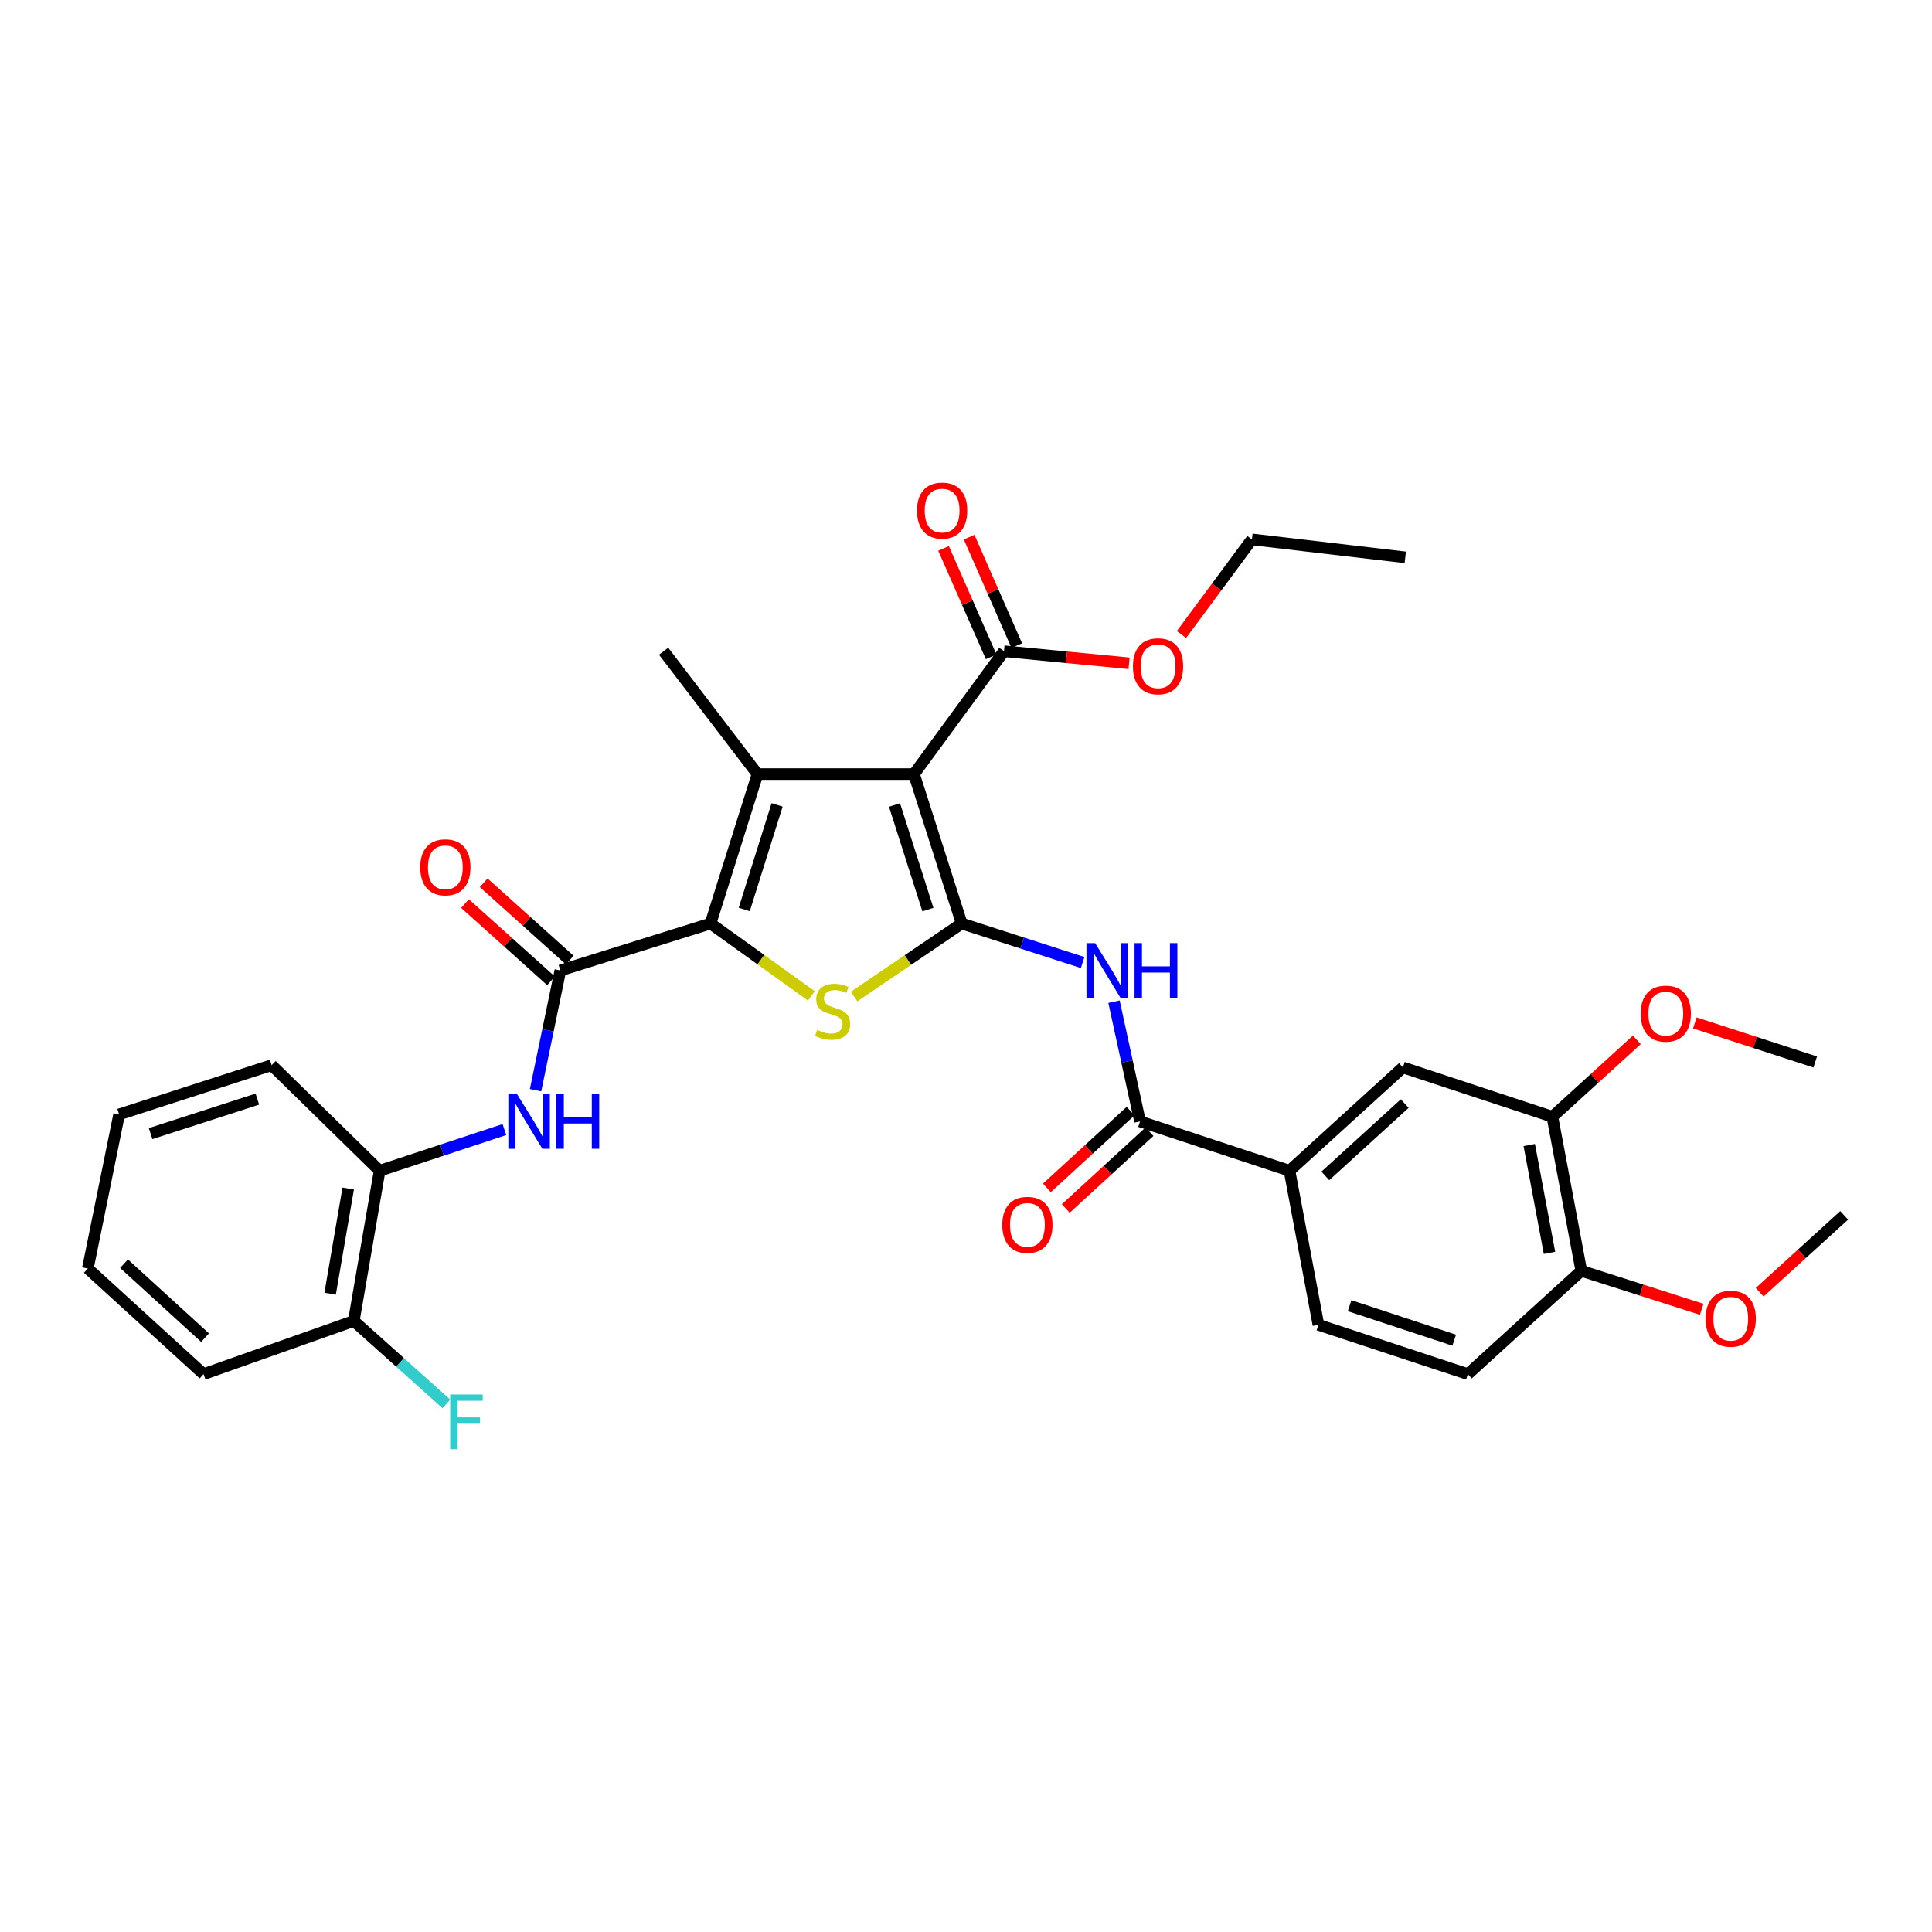 <?xml version='1.0' encoding='iso-8859-1'?>
<svg version='1.1' baseProfile='full'
              xmlns='http://www.w3.org/2000/svg'
                      xmlns:rdkit='http://www.rdkit.org/xml'
                      xmlns:xlink='http://www.w3.org/1999/xlink'
                  xml:space='preserve'
width='1000px' height='1000px' viewBox='0 0 1000 1000'>
<!-- END OF HEADER -->
<rect style='opacity:1.0;fill:#FFFFFF;stroke:none' width='1000' height='1000' x='0' y='0'> </rect>
<path class='bond-0' d='M 497.766,478.014 L 473.072,400.668' style='fill:none;fill-rule:evenodd;stroke:#000000;stroke-width:6px;stroke-linecap:butt;stroke-linejoin:miter;stroke-opacity:1' />
<path class='bond-0' d='M 480.282,470.812 L 462.996,416.669' style='fill:none;fill-rule:evenodd;stroke:#000000;stroke-width:6px;stroke-linecap:butt;stroke-linejoin:miter;stroke-opacity:1' />
<path class='bond-3' d='M 497.766,478.014 L 469.914,496.917' style='fill:none;fill-rule:evenodd;stroke:#000000;stroke-width:6px;stroke-linecap:butt;stroke-linejoin:miter;stroke-opacity:1' />
<path class='bond-3' d='M 469.914,496.917 L 442.062,515.82' style='fill:none;fill-rule:evenodd;stroke:#CCCC00;stroke-width:6px;stroke-linecap:butt;stroke-linejoin:miter;stroke-opacity:1' />
<path class='bond-5' d='M 497.766,478.014 L 529.071,488.11' style='fill:none;fill-rule:evenodd;stroke:#000000;stroke-width:6px;stroke-linecap:butt;stroke-linejoin:miter;stroke-opacity:1' />
<path class='bond-5' d='M 529.071,488.11 L 560.376,498.205' style='fill:none;fill-rule:evenodd;stroke:#0000FF;stroke-width:6px;stroke-linecap:butt;stroke-linejoin:miter;stroke-opacity:1' />
<path class='bond-2' d='M 473.072,400.668 L 392.077,400.668' style='fill:none;fill-rule:evenodd;stroke:#000000;stroke-width:6px;stroke-linecap:butt;stroke-linejoin:miter;stroke-opacity:1' />
<path class='bond-8' d='M 473.072,400.668 L 519.648,337.072' style='fill:none;fill-rule:evenodd;stroke:#000000;stroke-width:6px;stroke-linecap:butt;stroke-linejoin:miter;stroke-opacity:1' />
<path class='bond-1' d='M 367.768,478.014 L 393.854,496.729' style='fill:none;fill-rule:evenodd;stroke:#000000;stroke-width:6px;stroke-linecap:butt;stroke-linejoin:miter;stroke-opacity:1' />
<path class='bond-1' d='M 393.854,496.729 L 419.939,515.443' style='fill:none;fill-rule:evenodd;stroke:#CCCC00;stroke-width:6px;stroke-linecap:butt;stroke-linejoin:miter;stroke-opacity:1' />
<path class='bond-4' d='M 367.768,478.014 L 290.045,502.307' style='fill:none;fill-rule:evenodd;stroke:#000000;stroke-width:6px;stroke-linecap:butt;stroke-linejoin:miter;stroke-opacity:1' />
<path class='bond-33' d='M 367.768,478.014 L 392.077,400.668' style='fill:none;fill-rule:evenodd;stroke:#000000;stroke-width:6px;stroke-linecap:butt;stroke-linejoin:miter;stroke-opacity:1' />
<path class='bond-33' d='M 385.214,470.749 L 402.23,416.607' style='fill:none;fill-rule:evenodd;stroke:#000000;stroke-width:6px;stroke-linecap:butt;stroke-linejoin:miter;stroke-opacity:1' />
<path class='bond-20' d='M 392.077,400.668 L 343.484,337.072' style='fill:none;fill-rule:evenodd;stroke:#000000;stroke-width:6px;stroke-linecap:butt;stroke-linejoin:miter;stroke-opacity:1' />
<path class='bond-7' d='M 290.045,502.307 L 283.622,533.296' style='fill:none;fill-rule:evenodd;stroke:#000000;stroke-width:6px;stroke-linecap:butt;stroke-linejoin:miter;stroke-opacity:1' />
<path class='bond-7' d='M 283.622,533.296 L 277.2,564.285' style='fill:none;fill-rule:evenodd;stroke:#0000FF;stroke-width:6px;stroke-linecap:butt;stroke-linejoin:miter;stroke-opacity:1' />
<path class='bond-13' d='M 294.878,496.926 L 272.613,476.927' style='fill:none;fill-rule:evenodd;stroke:#000000;stroke-width:6px;stroke-linecap:butt;stroke-linejoin:miter;stroke-opacity:1' />
<path class='bond-13' d='M 272.613,476.927 L 250.348,456.929' style='fill:none;fill-rule:evenodd;stroke:#FF0000;stroke-width:6px;stroke-linecap:butt;stroke-linejoin:miter;stroke-opacity:1' />
<path class='bond-13' d='M 285.212,507.687 L 262.947,487.688' style='fill:none;fill-rule:evenodd;stroke:#000000;stroke-width:6px;stroke-linecap:butt;stroke-linejoin:miter;stroke-opacity:1' />
<path class='bond-13' d='M 262.947,487.688 L 240.682,467.69' style='fill:none;fill-rule:evenodd;stroke:#FF0000;stroke-width:6px;stroke-linecap:butt;stroke-linejoin:miter;stroke-opacity:1' />
<path class='bond-6' d='M 576.608,518.466 L 583.346,549.453' style='fill:none;fill-rule:evenodd;stroke:#0000FF;stroke-width:6px;stroke-linecap:butt;stroke-linejoin:miter;stroke-opacity:1' />
<path class='bond-6' d='M 583.346,549.453 L 590.083,580.44' style='fill:none;fill-rule:evenodd;stroke:#000000;stroke-width:6px;stroke-linecap:butt;stroke-linejoin:miter;stroke-opacity:1' />
<path class='bond-9' d='M 590.083,580.44 L 667.445,605.97' style='fill:none;fill-rule:evenodd;stroke:#000000;stroke-width:6px;stroke-linecap:butt;stroke-linejoin:miter;stroke-opacity:1' />
<path class='bond-14' d='M 585.195,575.11 L 563.529,594.978' style='fill:none;fill-rule:evenodd;stroke:#000000;stroke-width:6px;stroke-linecap:butt;stroke-linejoin:miter;stroke-opacity:1' />
<path class='bond-14' d='M 563.529,594.978 L 541.864,614.846' style='fill:none;fill-rule:evenodd;stroke:#FF0000;stroke-width:6px;stroke-linecap:butt;stroke-linejoin:miter;stroke-opacity:1' />
<path class='bond-14' d='M 594.971,585.771 L 573.306,605.639' style='fill:none;fill-rule:evenodd;stroke:#000000;stroke-width:6px;stroke-linecap:butt;stroke-linejoin:miter;stroke-opacity:1' />
<path class='bond-14' d='M 573.306,605.639 L 551.64,625.507' style='fill:none;fill-rule:evenodd;stroke:#FF0000;stroke-width:6px;stroke-linecap:butt;stroke-linejoin:miter;stroke-opacity:1' />
<path class='bond-10' d='M 261.076,584.657 L 228.783,595.314' style='fill:none;fill-rule:evenodd;stroke:#0000FF;stroke-width:6px;stroke-linecap:butt;stroke-linejoin:miter;stroke-opacity:1' />
<path class='bond-10' d='M 228.783,595.314 L 196.49,605.97' style='fill:none;fill-rule:evenodd;stroke:#000000;stroke-width:6px;stroke-linecap:butt;stroke-linejoin:miter;stroke-opacity:1' />
<path class='bond-16' d='M 526.27,334.163 L 513.944,306.099' style='fill:none;fill-rule:evenodd;stroke:#000000;stroke-width:6px;stroke-linecap:butt;stroke-linejoin:miter;stroke-opacity:1' />
<path class='bond-16' d='M 513.944,306.099 L 501.619,278.035' style='fill:none;fill-rule:evenodd;stroke:#FF0000;stroke-width:6px;stroke-linecap:butt;stroke-linejoin:miter;stroke-opacity:1' />
<path class='bond-16' d='M 513.026,339.98 L 500.701,311.916' style='fill:none;fill-rule:evenodd;stroke:#000000;stroke-width:6px;stroke-linecap:butt;stroke-linejoin:miter;stroke-opacity:1' />
<path class='bond-16' d='M 500.701,311.916 L 488.375,283.852' style='fill:none;fill-rule:evenodd;stroke:#FF0000;stroke-width:6px;stroke-linecap:butt;stroke-linejoin:miter;stroke-opacity:1' />
<path class='bond-21' d='M 519.648,337.072 L 552.025,340.2' style='fill:none;fill-rule:evenodd;stroke:#000000;stroke-width:6px;stroke-linecap:butt;stroke-linejoin:miter;stroke-opacity:1' />
<path class='bond-21' d='M 552.025,340.2 L 584.401,343.328' style='fill:none;fill-rule:evenodd;stroke:#FF0000;stroke-width:6px;stroke-linecap:butt;stroke-linejoin:miter;stroke-opacity:1' />
<path class='bond-11' d='M 667.445,605.97 L 726.148,552.499' style='fill:none;fill-rule:evenodd;stroke:#000000;stroke-width:6px;stroke-linecap:butt;stroke-linejoin:miter;stroke-opacity:1' />
<path class='bond-11' d='M 685.991,608.643 L 727.083,571.213' style='fill:none;fill-rule:evenodd;stroke:#000000;stroke-width:6px;stroke-linecap:butt;stroke-linejoin:miter;stroke-opacity:1' />
<path class='bond-18' d='M 667.445,605.97 L 682.416,685.727' style='fill:none;fill-rule:evenodd;stroke:#000000;stroke-width:6px;stroke-linecap:butt;stroke-linejoin:miter;stroke-opacity:1' />
<path class='bond-17' d='M 196.49,605.97 L 183.126,683.726' style='fill:none;fill-rule:evenodd;stroke:#000000;stroke-width:6px;stroke-linecap:butt;stroke-linejoin:miter;stroke-opacity:1' />
<path class='bond-17' d='M 180.23,615.184 L 170.875,669.613' style='fill:none;fill-rule:evenodd;stroke:#000000;stroke-width:6px;stroke-linecap:butt;stroke-linejoin:miter;stroke-opacity:1' />
<path class='bond-25' d='M 196.49,605.97 L 140.608,551.31' style='fill:none;fill-rule:evenodd;stroke:#000000;stroke-width:6px;stroke-linecap:butt;stroke-linejoin:miter;stroke-opacity:1' />
<path class='bond-12' d='M 726.148,552.499 L 803.51,578.029' style='fill:none;fill-rule:evenodd;stroke:#000000;stroke-width:6px;stroke-linecap:butt;stroke-linejoin:miter;stroke-opacity:1' />
<path class='bond-23' d='M 803.51,578.029 L 825.369,558.125' style='fill:none;fill-rule:evenodd;stroke:#000000;stroke-width:6px;stroke-linecap:butt;stroke-linejoin:miter;stroke-opacity:1' />
<path class='bond-23' d='M 825.369,558.125 L 847.228,538.22' style='fill:none;fill-rule:evenodd;stroke:#FF0000;stroke-width:6px;stroke-linecap:butt;stroke-linejoin:miter;stroke-opacity:1' />
<path class='bond-34' d='M 803.51,578.029 L 818.481,657.786' style='fill:none;fill-rule:evenodd;stroke:#000000;stroke-width:6px;stroke-linecap:butt;stroke-linejoin:miter;stroke-opacity:1' />
<path class='bond-34' d='M 791.539,592.662 L 802.019,648.491' style='fill:none;fill-rule:evenodd;stroke:#000000;stroke-width:6px;stroke-linecap:butt;stroke-linejoin:miter;stroke-opacity:1' />
<path class='bond-15' d='M 818.481,657.786 L 759.762,711.249' style='fill:none;fill-rule:evenodd;stroke:#000000;stroke-width:6px;stroke-linecap:butt;stroke-linejoin:miter;stroke-opacity:1' />
<path class='bond-24' d='M 818.481,657.786 L 849.639,667.737' style='fill:none;fill-rule:evenodd;stroke:#000000;stroke-width:6px;stroke-linecap:butt;stroke-linejoin:miter;stroke-opacity:1' />
<path class='bond-24' d='M 849.639,667.737 L 880.797,677.689' style='fill:none;fill-rule:evenodd;stroke:#FF0000;stroke-width:6px;stroke-linecap:butt;stroke-linejoin:miter;stroke-opacity:1' />
<path class='bond-22' d='M 183.126,683.726 L 207.092,705.192' style='fill:none;fill-rule:evenodd;stroke:#000000;stroke-width:6px;stroke-linecap:butt;stroke-linejoin:miter;stroke-opacity:1' />
<path class='bond-22' d='M 207.092,705.192 L 231.058,726.658' style='fill:none;fill-rule:evenodd;stroke:#33CCCC;stroke-width:6px;stroke-linecap:butt;stroke-linejoin:miter;stroke-opacity:1' />
<path class='bond-26' d='M 183.126,683.726 L 105.371,711.249' style='fill:none;fill-rule:evenodd;stroke:#000000;stroke-width:6px;stroke-linecap:butt;stroke-linejoin:miter;stroke-opacity:1' />
<path class='bond-19' d='M 682.416,685.727 L 759.762,711.249' style='fill:none;fill-rule:evenodd;stroke:#000000;stroke-width:6px;stroke-linecap:butt;stroke-linejoin:miter;stroke-opacity:1' />
<path class='bond-19' d='M 698.551,675.819 L 752.693,693.685' style='fill:none;fill-rule:evenodd;stroke:#000000;stroke-width:6px;stroke-linecap:butt;stroke-linejoin:miter;stroke-opacity:1' />
<path class='bond-27' d='M 611.52,328.417 L 629.751,303.799' style='fill:none;fill-rule:evenodd;stroke:#FF0000;stroke-width:6px;stroke-linecap:butt;stroke-linejoin:miter;stroke-opacity:1' />
<path class='bond-27' d='M 629.751,303.799 L 647.982,279.181' style='fill:none;fill-rule:evenodd;stroke:#000000;stroke-width:6px;stroke-linecap:butt;stroke-linejoin:miter;stroke-opacity:1' />
<path class='bond-28' d='M 877.245,529.454 L 908.402,539.566' style='fill:none;fill-rule:evenodd;stroke:#FF0000;stroke-width:6px;stroke-linecap:butt;stroke-linejoin:miter;stroke-opacity:1' />
<path class='bond-28' d='M 908.402,539.566 L 939.558,549.679' style='fill:none;fill-rule:evenodd;stroke:#000000;stroke-width:6px;stroke-linecap:butt;stroke-linejoin:miter;stroke-opacity:1' />
<path class='bond-29' d='M 910.811,668.856 L 932.678,648.961' style='fill:none;fill-rule:evenodd;stroke:#FF0000;stroke-width:6px;stroke-linecap:butt;stroke-linejoin:miter;stroke-opacity:1' />
<path class='bond-29' d='M 932.678,648.961 L 954.545,629.066' style='fill:none;fill-rule:evenodd;stroke:#000000;stroke-width:6px;stroke-linecap:butt;stroke-linejoin:miter;stroke-opacity:1' />
<path class='bond-31' d='M 140.608,551.31 L 61.663,576.816' style='fill:none;fill-rule:evenodd;stroke:#000000;stroke-width:6px;stroke-linecap:butt;stroke-linejoin:miter;stroke-opacity:1' />
<path class='bond-31' d='M 133.213,568.9 L 77.952,586.754' style='fill:none;fill-rule:evenodd;stroke:#000000;stroke-width:6px;stroke-linecap:butt;stroke-linejoin:miter;stroke-opacity:1' />
<path class='bond-35' d='M 105.371,711.249 L 45.455,656.589' style='fill:none;fill-rule:evenodd;stroke:#000000;stroke-width:6px;stroke-linecap:butt;stroke-linejoin:miter;stroke-opacity:1' />
<path class='bond-35' d='M 106.132,692.364 L 64.191,654.102' style='fill:none;fill-rule:evenodd;stroke:#000000;stroke-width:6px;stroke-linecap:butt;stroke-linejoin:miter;stroke-opacity:1' />
<path class='bond-30' d='M 647.982,279.181 L 727.369,288.478' style='fill:none;fill-rule:evenodd;stroke:#000000;stroke-width:6px;stroke-linecap:butt;stroke-linejoin:miter;stroke-opacity:1' />
<path class='bond-32' d='M 61.663,576.816 L 45.455,656.589' style='fill:none;fill-rule:evenodd;stroke:#000000;stroke-width:6px;stroke-linecap:butt;stroke-linejoin:miter;stroke-opacity:1' />
<path  class='atom-4' d='M 422.963 533.073
Q 423.283 533.193, 424.603 533.753
Q 425.923 534.313, 427.363 534.673
Q 428.843 534.993, 430.283 534.993
Q 432.963 534.993, 434.523 533.713
Q 436.083 532.393, 436.083 530.113
Q 436.083 528.553, 435.283 527.593
Q 434.523 526.633, 433.323 526.113
Q 432.123 525.593, 430.123 524.993
Q 427.603 524.233, 426.083 523.513
Q 424.603 522.793, 423.523 521.273
Q 422.483 519.753, 422.483 517.193
Q 422.483 513.633, 424.883 511.433
Q 427.323 509.233, 432.123 509.233
Q 435.403 509.233, 439.123 510.793
L 438.203 513.873
Q 434.803 512.473, 432.243 512.473
Q 429.483 512.473, 427.963 513.633
Q 426.443 514.753, 426.483 516.713
Q 426.483 518.233, 427.243 519.153
Q 428.043 520.073, 429.163 520.593
Q 430.323 521.113, 432.243 521.713
Q 434.803 522.513, 436.323 523.313
Q 437.843 524.113, 438.923 525.753
Q 440.043 527.353, 440.043 530.113
Q 440.043 534.033, 437.403 536.153
Q 434.803 538.233, 430.443 538.233
Q 427.923 538.233, 426.003 537.673
Q 424.123 537.153, 421.883 536.233
L 422.963 533.073
' fill='#CCCC00'/>
<path  class='atom-6' d='M 566.835 488.147
L 576.115 503.147
Q 577.035 504.627, 578.515 507.307
Q 579.995 509.987, 580.075 510.147
L 580.075 488.147
L 583.835 488.147
L 583.835 516.467
L 579.955 516.467
L 569.995 500.067
Q 568.835 498.147, 567.595 495.947
Q 566.395 493.747, 566.035 493.067
L 566.035 516.467
L 562.355 516.467
L 562.355 488.147
L 566.835 488.147
' fill='#0000FF'/>
<path  class='atom-6' d='M 587.235 488.147
L 591.075 488.147
L 591.075 500.187
L 605.555 500.187
L 605.555 488.147
L 609.395 488.147
L 609.395 516.467
L 605.555 516.467
L 605.555 503.387
L 591.075 503.387
L 591.075 516.467
L 587.235 516.467
L 587.235 488.147
' fill='#0000FF'/>
<path  class='atom-8' d='M 267.592 566.28
L 276.872 581.28
Q 277.792 582.76, 279.272 585.44
Q 280.752 588.12, 280.832 588.28
L 280.832 566.28
L 284.592 566.28
L 284.592 594.6
L 280.712 594.6
L 270.752 578.2
Q 269.592 576.28, 268.352 574.08
Q 267.152 571.88, 266.792 571.2
L 266.792 594.6
L 263.112 594.6
L 263.112 566.28
L 267.592 566.28
' fill='#0000FF'/>
<path  class='atom-8' d='M 287.992 566.28
L 291.832 566.28
L 291.832 578.32
L 306.312 578.32
L 306.312 566.28
L 310.152 566.28
L 310.152 594.6
L 306.312 594.6
L 306.312 581.52
L 291.832 581.52
L 291.832 594.6
L 287.992 594.6
L 287.992 566.28
' fill='#0000FF'/>
<path  class='atom-14' d='M 217.514 448.916
Q 217.514 442.116, 220.874 438.316
Q 224.234 434.516, 230.514 434.516
Q 236.794 434.516, 240.154 438.316
Q 243.514 442.116, 243.514 448.916
Q 243.514 455.796, 240.114 459.716
Q 236.714 463.596, 230.514 463.596
Q 224.274 463.596, 220.874 459.716
Q 217.514 455.836, 217.514 448.916
M 230.514 460.396
Q 234.834 460.396, 237.154 457.516
Q 239.514 454.596, 239.514 448.916
Q 239.514 443.356, 237.154 440.556
Q 234.834 437.716, 230.514 437.716
Q 226.194 437.716, 223.834 440.516
Q 221.514 443.316, 221.514 448.916
Q 221.514 454.636, 223.834 457.516
Q 226.194 460.396, 230.514 460.396
' fill='#FF0000'/>
<path  class='atom-15' d='M 518.774 633.991
Q 518.774 627.191, 522.134 623.391
Q 525.494 619.591, 531.774 619.591
Q 538.054 619.591, 541.414 623.391
Q 544.774 627.191, 544.774 633.991
Q 544.774 640.871, 541.374 644.791
Q 537.974 648.671, 531.774 648.671
Q 525.534 648.671, 522.134 644.791
Q 518.774 640.911, 518.774 633.991
M 531.774 645.471
Q 536.094 645.471, 538.414 642.591
Q 540.774 639.671, 540.774 633.991
Q 540.774 628.431, 538.414 625.631
Q 536.094 622.791, 531.774 622.791
Q 527.454 622.791, 525.094 625.591
Q 522.774 628.391, 522.774 633.991
Q 522.774 639.711, 525.094 642.591
Q 527.454 645.471, 531.774 645.471
' fill='#FF0000'/>
<path  class='atom-17' d='M 474.641 264.273
Q 474.641 257.473, 478.001 253.673
Q 481.361 249.873, 487.641 249.873
Q 493.921 249.873, 497.281 253.673
Q 500.641 257.473, 500.641 264.273
Q 500.641 271.153, 497.241 275.073
Q 493.841 278.953, 487.641 278.953
Q 481.401 278.953, 478.001 275.073
Q 474.641 271.193, 474.641 264.273
M 487.641 275.753
Q 491.961 275.753, 494.281 272.873
Q 496.641 269.953, 496.641 264.273
Q 496.641 258.713, 494.281 255.913
Q 491.961 253.073, 487.641 253.073
Q 483.321 253.073, 480.961 255.873
Q 478.641 258.673, 478.641 264.273
Q 478.641 269.993, 480.961 272.873
Q 483.321 275.753, 487.641 275.753
' fill='#FF0000'/>
<path  class='atom-22' d='M 586.405 344.858
Q 586.405 338.058, 589.765 334.258
Q 593.125 330.458, 599.405 330.458
Q 605.685 330.458, 609.045 334.258
Q 612.405 338.058, 612.405 344.858
Q 612.405 351.738, 609.005 355.658
Q 605.605 359.538, 599.405 359.538
Q 593.165 359.538, 589.765 355.658
Q 586.405 351.778, 586.405 344.858
M 599.405 356.338
Q 603.725 356.338, 606.045 353.458
Q 608.405 350.538, 608.405 344.858
Q 608.405 339.298, 606.045 336.498
Q 603.725 333.658, 599.405 333.658
Q 595.085 333.658, 592.725 336.458
Q 590.405 339.258, 590.405 344.858
Q 590.405 350.578, 592.725 353.458
Q 595.085 356.338, 599.405 356.338
' fill='#FF0000'/>
<path  class='atom-23' d='M 233.015 721.792
L 249.855 721.792
L 249.855 725.032
L 236.815 725.032
L 236.815 733.632
L 248.415 733.632
L 248.415 736.912
L 236.815 736.912
L 236.815 750.112
L 233.015 750.112
L 233.015 721.792
' fill='#33CCCC'/>
<path  class='atom-24' d='M 849.212 524.654
Q 849.212 517.854, 852.572 514.054
Q 855.932 510.254, 862.212 510.254
Q 868.492 510.254, 871.852 514.054
Q 875.212 517.854, 875.212 524.654
Q 875.212 531.534, 871.812 535.454
Q 868.412 539.334, 862.212 539.334
Q 855.972 539.334, 852.572 535.454
Q 849.212 531.574, 849.212 524.654
M 862.212 536.134
Q 866.532 536.134, 868.852 533.254
Q 871.212 530.334, 871.212 524.654
Q 871.212 519.094, 868.852 516.294
Q 866.532 513.454, 862.212 513.454
Q 857.892 513.454, 855.532 516.254
Q 853.212 519.054, 853.212 524.654
Q 853.212 530.374, 855.532 533.254
Q 857.892 536.134, 862.212 536.134
' fill='#FF0000'/>
<path  class='atom-25' d='M 882.827 682.569
Q 882.827 675.769, 886.187 671.969
Q 889.547 668.169, 895.827 668.169
Q 902.107 668.169, 905.467 671.969
Q 908.827 675.769, 908.827 682.569
Q 908.827 689.449, 905.427 693.369
Q 902.027 697.249, 895.827 697.249
Q 889.587 697.249, 886.187 693.369
Q 882.827 689.489, 882.827 682.569
M 895.827 694.049
Q 900.147 694.049, 902.467 691.169
Q 904.827 688.249, 904.827 682.569
Q 904.827 677.009, 902.467 674.209
Q 900.147 671.369, 895.827 671.369
Q 891.507 671.369, 889.147 674.169
Q 886.827 676.969, 886.827 682.569
Q 886.827 688.289, 889.147 691.169
Q 891.507 694.049, 895.827 694.049
' fill='#FF0000'/>
</svg>
